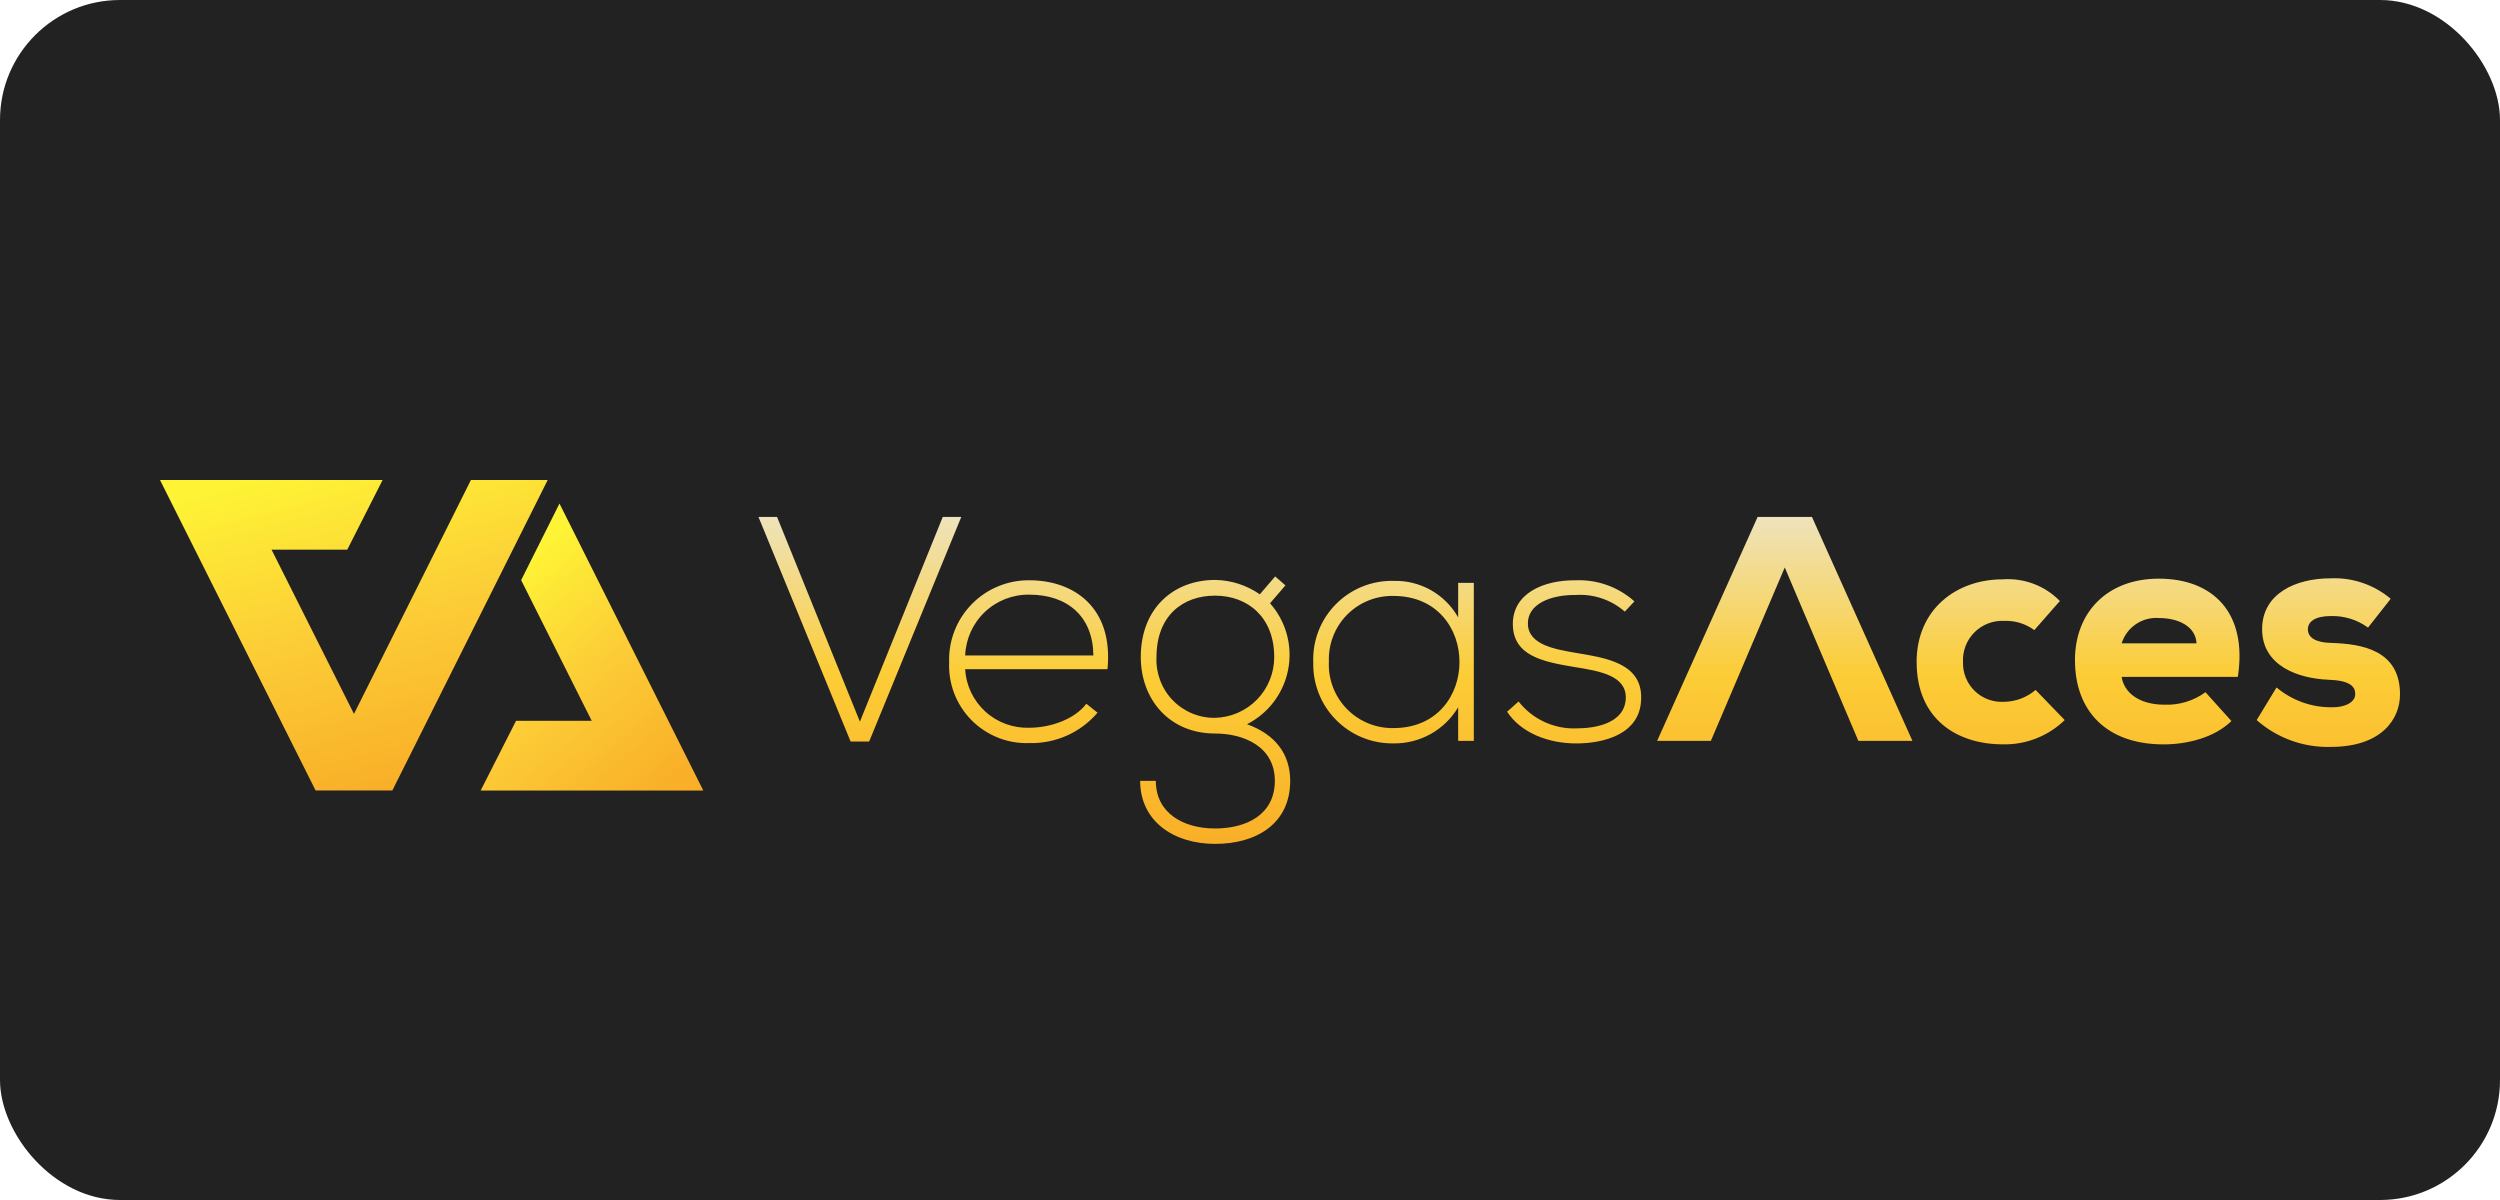 <?xml version="1.0" encoding="UTF-8"?>
<svg xmlns="http://www.w3.org/2000/svg" width="125" height="60" viewBox="0 0 125 60" fill="none">
  <rect width="125" height="60" rx="6" fill="#222222"></rect>
  <g filter="url(#filter0_d_10376_5151)">
    <path d="M56.008 36.043H56.791C56.791 37.658 58.168 38.424 59.752 38.424C61.337 38.424 62.742 37.722 62.742 36.043C62.742 34.347 61.222 33.676 59.752 33.676C57.464 33.676 56.039 31.964 56.039 29.854C56.039 27.388 57.703 25.997 59.752 25.997C60.554 26.008 61.334 26.258 61.991 26.716L62.759 25.821L63.271 26.269L62.503 27.164C62.896 27.61 63.183 28.139 63.34 28.712C63.497 29.285 63.521 29.887 63.41 30.47C63.298 31.054 63.055 31.605 62.698 32.08C62.341 32.555 61.88 32.942 61.35 33.211C62.741 33.708 63.51 34.683 63.51 36.043C63.51 38.169 61.845 39.194 59.752 39.194C57.658 39.194 56.008 38.041 56.008 36.043ZM56.825 29.854C56.805 30.248 56.867 30.643 57.006 31.013C57.144 31.384 57.357 31.721 57.631 32.006C57.905 32.291 58.236 32.517 58.6 32.669C58.965 32.821 59.357 32.897 59.752 32.892C60.545 32.873 61.299 32.544 61.852 31.976C62.405 31.408 62.713 30.646 62.711 29.854C62.711 27.853 61.385 26.783 59.752 26.783C58.135 26.781 56.825 27.788 56.825 29.854ZM111.833 33.005L112.826 31.373C113.597 32.019 114.572 32.37 115.577 32.364C116.248 32.38 116.778 32.109 116.761 31.692C116.761 31.323 116.49 31.021 115.418 30.987C113.945 30.925 112.106 30.315 112.106 28.458C112.106 26.667 113.803 25.917 115.513 25.917C116.613 25.864 117.693 26.229 118.536 26.939L117.402 28.38C116.86 27.985 116.201 27.782 115.53 27.803C114.776 27.803 114.394 28.074 114.394 28.458C114.394 28.891 114.793 29.129 115.561 29.146C117.114 29.194 118.986 29.515 119 31.69C119.016 32.968 118.057 34.345 115.546 34.345C114.184 34.386 112.857 33.906 111.835 33.005H111.833ZM102.747 30.013C102.747 27.612 104.365 25.933 106.94 25.933C109.627 25.933 111.388 27.612 110.892 30.844H105.081C105.197 31.612 105.933 32.235 107.228 32.235C107.961 32.262 108.681 32.042 109.274 31.611L110.571 33.052C109.722 33.883 108.362 34.219 107.178 34.219C104.317 34.219 102.749 32.54 102.749 30.013H102.747ZM105.081 29.166H108.827C108.779 28.301 107.901 27.901 106.94 27.901C106.533 27.871 106.129 27.98 105.792 28.21C105.454 28.439 105.205 28.776 105.083 29.166H105.081ZM94.83 30.108C94.83 27.453 96.828 25.967 99.131 25.967C99.658 25.928 100.188 26.005 100.683 26.192C101.177 26.379 101.625 26.672 101.994 27.05L100.715 28.506C100.286 28.189 99.762 28.026 99.229 28.044C98.953 28.028 98.677 28.07 98.418 28.168C98.16 28.265 97.925 28.416 97.728 28.611C97.532 28.805 97.379 29.039 97.279 29.297C97.18 29.555 97.136 29.831 97.15 30.107C97.142 30.373 97.19 30.638 97.29 30.885C97.39 31.132 97.54 31.356 97.73 31.542C97.921 31.729 98.148 31.873 98.397 31.968C98.646 32.062 98.913 32.104 99.18 32.091C99.767 32.089 100.334 31.878 100.78 31.497L102.236 33.003C101.828 33.4 101.344 33.712 100.814 33.92C100.284 34.129 99.718 34.23 99.149 34.217C96.848 34.219 94.832 32.954 94.832 30.108H94.83ZM74.354 32.587L74.93 32.075C75.272 32.512 75.713 32.862 76.216 33.095C76.719 33.329 77.27 33.44 77.825 33.419C78.784 33.419 80.24 33.164 80.29 31.916C80.321 30.78 79.008 30.556 77.713 30.349C76.177 30.091 74.659 29.807 74.642 28.222C74.625 26.669 76.177 25.998 77.776 26.015C78.858 25.968 79.915 26.346 80.721 27.069L80.24 27.581C79.904 27.287 79.514 27.062 79.091 26.92C78.668 26.777 78.222 26.72 77.777 26.75C76.545 26.734 75.361 27.198 75.395 28.206C75.425 29.26 76.802 29.468 77.794 29.644C79.201 29.885 81.136 30.125 81.057 31.964C81.01 33.707 79.202 34.172 77.809 34.172C76.415 34.172 75.045 33.642 74.356 32.587H74.354ZM64.662 30.091C64.645 29.558 64.737 29.027 64.932 28.531C65.127 28.035 65.423 27.583 65.798 27.205C66.174 26.826 66.622 26.528 67.117 26.328C67.612 26.129 68.142 26.032 68.676 26.045C69.329 26.026 69.976 26.186 70.546 26.507C71.115 26.829 71.587 27.3 71.908 27.869V26.143H72.691V34.043H71.908V32.364C71.576 32.922 71.102 33.383 70.534 33.7C69.967 34.017 69.326 34.179 68.676 34.17C68.141 34.178 67.609 34.078 67.114 33.875C66.619 33.672 66.171 33.371 65.796 32.989C65.421 32.608 65.127 32.155 64.933 31.657C64.738 31.158 64.647 30.626 64.664 30.091H64.662ZM65.443 30.091C65.424 30.524 65.495 30.957 65.649 31.362C65.804 31.767 66.04 32.136 66.343 32.446C66.645 32.757 67.009 33.002 67.41 33.167C67.811 33.331 68.241 33.412 68.675 33.404C73.074 33.404 73.074 26.797 68.675 26.797C68.242 26.788 67.813 26.867 67.412 27.03C67.012 27.193 66.649 27.436 66.346 27.745C66.043 28.053 65.808 28.421 65.653 28.824C65.498 29.228 65.427 29.659 65.445 30.091H65.443ZM46.456 30.091C46.442 29.557 46.535 29.025 46.731 28.528C46.927 28.031 47.222 27.579 47.597 27.198C47.972 26.817 48.419 26.516 48.914 26.313C49.408 26.109 49.938 26.008 50.472 26.014C52.694 26.014 54.679 27.374 54.374 30.46H47.257C47.304 31.272 47.667 32.033 48.268 32.58C48.869 33.127 49.66 33.416 50.472 33.387C51.511 33.387 52.728 32.971 53.318 32.187L53.877 32.635C53.458 33.125 52.935 33.516 52.346 33.779C51.757 34.041 51.116 34.17 50.471 34.154C49.935 34.174 49.4 34.082 48.9 33.884C48.401 33.686 47.949 33.386 47.572 33.005C47.195 32.623 46.901 32.166 46.709 31.665C46.518 31.163 46.432 30.627 46.459 30.091H46.456ZM47.256 29.772H53.669C53.652 27.822 52.373 26.733 50.471 26.733C49.644 26.719 48.845 27.029 48.244 27.597C47.644 28.165 47.29 28.946 47.259 29.772H47.256ZM41.53 34.076L36.924 22.847H37.853L41.995 33.083L46.138 22.847H47.064L42.458 34.077L41.53 34.076ZM91.918 34.043L88.238 25.373L84.544 34.043H81.857L86.881 22.847H89.598L94.622 34.043H91.918Z" fill="url(#paint0_linear_10376_5151)"></path>
  </g>
  <g filter="url(#filter1_d_10376_5151)">
    <path d="M22.546 21L16.699 32.695L12.578 24.485H16.362L18.13 21H7L14.78 36.523H18.618L26.384 21H22.546Z" fill="url(#paint1_linear_10376_5151)"></path>
  </g>
  <g filter="url(#filter2_d_10376_5151)">
    <path d="M23.034 36.525H34.164L26.974 22.178L25.057 26.007L28.586 33.04H24.803L23.034 36.525Z" fill="url(#paint2_linear_10376_5151)"></path>
  </g>
  <defs>
    <filter id="filter0_d_10376_5151" x="36.924" y="22.847" width="83.076" height="19.347" filterUnits="userSpaceOnUse" color-interpolation-filters="sRGB">
      <feFlood flood-opacity="0" result="BackgroundImageFix"></feFlood>
      <feColorMatrix in="SourceAlpha" type="matrix" values="0 0 0 0 0 0 0 0 0 0 0 0 0 0 0 0 0 0 127 0" result="hardAlpha"></feColorMatrix>
      <feOffset dx="1" dy="3"></feOffset>
      <feColorMatrix type="matrix" values="0 0 0 0 0 0 0 0 0 0 0 0 0 0 0 0 0 0 0.25 0"></feColorMatrix>
      <feBlend mode="normal" in2="BackgroundImageFix" result="effect1_dropShadow_10376_5151"></feBlend>
      <feBlend mode="normal" in="SourceGraphic" in2="effect1_dropShadow_10376_5151" result="shape"></feBlend>
    </filter>
    <filter id="filter1_d_10376_5151" x="7" y="21" width="20.384" height="18.523" filterUnits="userSpaceOnUse" color-interpolation-filters="sRGB">
      <feFlood flood-opacity="0" result="BackgroundImageFix"></feFlood>
      <feColorMatrix in="SourceAlpha" type="matrix" values="0 0 0 0 0 0 0 0 0 0 0 0 0 0 0 0 0 0 127 0" result="hardAlpha"></feColorMatrix>
      <feOffset dx="1" dy="3"></feOffset>
      <feColorMatrix type="matrix" values="0 0 0 0 0 0 0 0 0 0 0 0 0 0 0 0 0 0 0.25 0"></feColorMatrix>
      <feBlend mode="normal" in2="BackgroundImageFix" result="effect1_dropShadow_10376_5151"></feBlend>
      <feBlend mode="normal" in="SourceGraphic" in2="effect1_dropShadow_10376_5151" result="shape"></feBlend>
    </filter>
    <filter id="filter2_d_10376_5151" x="23.034" y="22.178" width="12.13" height="17.348" filterUnits="userSpaceOnUse" color-interpolation-filters="sRGB">
      <feFlood flood-opacity="0" result="BackgroundImageFix"></feFlood>
      <feColorMatrix in="SourceAlpha" type="matrix" values="0 0 0 0 0 0 0 0 0 0 0 0 0 0 0 0 0 0 127 0" result="hardAlpha"></feColorMatrix>
      <feOffset dx="1" dy="3"></feOffset>
      <feColorMatrix type="matrix" values="0 0 0 0 0 0 0 0 0 0 0 0 0 0 0 0 0 0 0.25 0"></feColorMatrix>
      <feBlend mode="normal" in2="BackgroundImageFix" result="effect1_dropShadow_10376_5151"></feBlend>
      <feBlend mode="normal" in="SourceGraphic" in2="effect1_dropShadow_10376_5151" result="shape"></feBlend>
    </filter>
    <linearGradient id="paint0_linear_10376_5151" x1="36.924" y1="39.194" x2="36.924" y2="22.847" gradientUnits="userSpaceOnUse">
      <stop stop-color="#F9AF28"></stop>
      <stop offset="0.522" stop-color="#FCCD37"></stop>
      <stop offset="1" stop-color="#EEE3BC"></stop>
    </linearGradient>
    <linearGradient id="paint1_linear_10376_5151" x1="18.126" y1="36.523" x2="13.888" y2="20.436" gradientUnits="userSpaceOnUse">
      <stop stop-color="#F9AF28"></stop>
      <stop offset="0.502" stop-color="#FCCD37"></stop>
      <stop offset="1" stop-color="#FEF335"></stop>
    </linearGradient>
    <linearGradient id="paint2_linear_10376_5151" x1="32.261" y1="36.525" x2="23.743" y2="26.356" gradientUnits="userSpaceOnUse">
      <stop stop-color="#F9AF28"></stop>
      <stop offset="0.532" stop-color="#FCCD37"></stop>
      <stop offset="1" stop-color="#FEF335"></stop>
    </linearGradient>
  </defs>
</svg>
